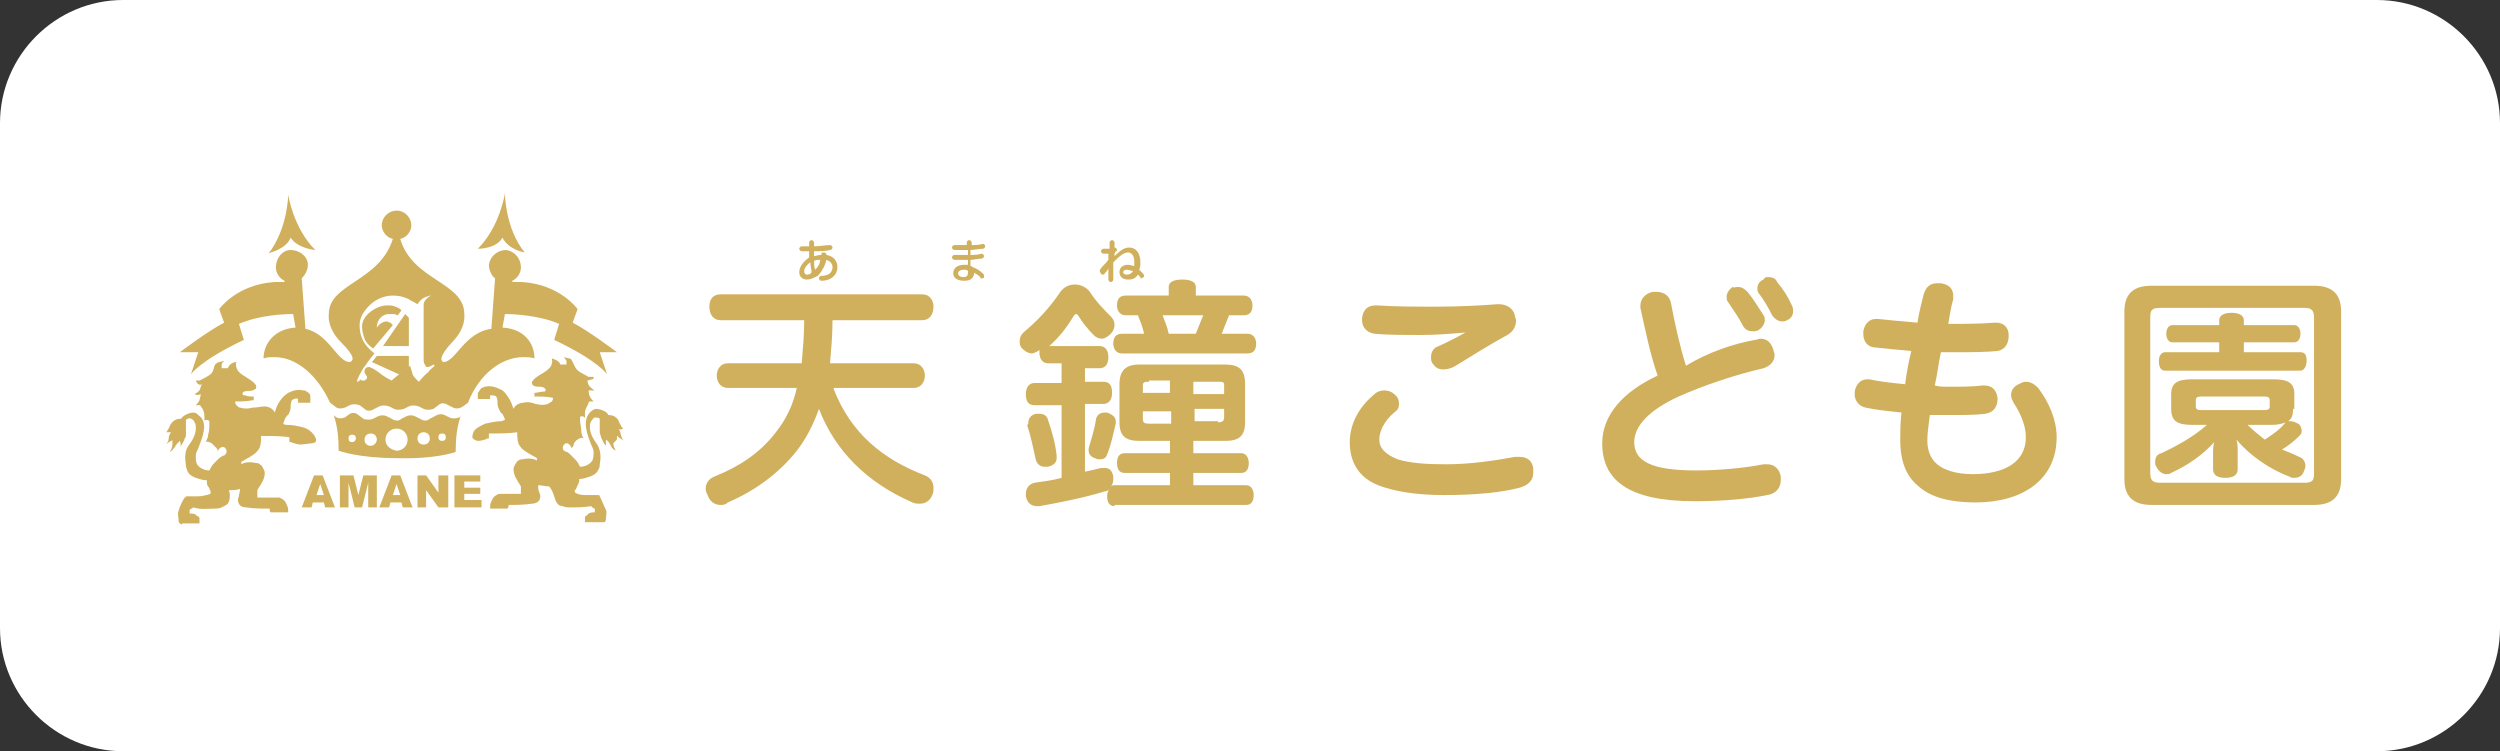 <?xml version="1.0" encoding="utf-8"?>
<!-- Generator: Adobe Illustrator 26.2.1, SVG Export Plug-In . SVG Version: 6.00 Build 0)  -->
<!DOCTYPE svg PUBLIC "-//W3C//DTD SVG 1.1//EN" "http://www.w3.org/Graphics/SVG/1.1/DTD/svg11.dtd">
<svg version="1.1" id="レイヤー_1" xmlns="http://www.w3.org/2000/svg" xmlns:xlink="http://www.w3.org/1999/xlink" x="0px"
	 y="0px" width="203px" height="61px" viewBox="0 0 203 61" style="enable-background:new 0 0 203 61;" xml:space="preserve">
<rect x="0" y="0" width="203" height="61" fill="#333333" stroke="none"/>
<g>
	<path style="fill:#FFFFFF;" d="M203,51c0,5.5-4.5,10-10,10H10C4.5,61,0,56.5,0,51V10C0,4.5,4.5,0,10,0h183c5.5,0,10,4.5,10,10V51z"/>
</g>
<g>
	<g>
		<g>
			<path style="fill:#D0B05C;" d="M65.5,22.7c-0.3,0-0.6-0.2-0.6-0.6c0-0.5,0.4-0.9,0.8-1.2c0,0,0-0.1,0-0.1c0-0.1,0-0.2,0-0.4
				c-0.1,0-0.3,0-0.4,0c-0.1,0-0.1,0-0.2,0c-0.1,0-0.2-0.1-0.2-0.2c0,0,0,0,0,0c0-0.1,0.1-0.2,0.2-0.2c0.1,0,0.2,0,0.3,0
				c0.1,0,0.2,0,0.3,0c0-0.1,0-0.2,0-0.3c0-0.1,0.1-0.2,0.2-0.2c0,0,0,0,0,0c0.1,0,0.2,0.1,0.2,0.2c0,0,0,0,0,0c0,0.1,0,0.2,0,0.3
				c0.5,0,0.9-0.1,1.3-0.1c0,0,0,0,0,0c0.1,0,0.2,0.1,0.2,0.2c0,0,0,0,0,0c0,0.1-0.1,0.2-0.2,0.2c-0.4,0.1-0.8,0.1-1.3,0.1
				c0,0.1,0,0.2,0,0.3c0,0,0,0.1,0,0.1c0.1,0,0.3-0.1,0.6-0.1c0,0,0-0.1,0-0.1c0-0.1,0.1-0.1,0.2-0.1c0,0,0,0,0,0
				c0.1,0,0.2,0.1,0.2,0.1c0,0,0,0,0,0c0,0,0,0.1,0,0.1c0.6,0.1,0.9,0.5,0.9,1c0,0.6-0.5,1.1-1.3,1.1c-0.1,0-0.2-0.1-0.2-0.2
				c0,0,0,0,0,0c0-0.1,0.1-0.2,0.2-0.2c0.6,0,0.9-0.3,0.9-0.7c0-0.3-0.2-0.5-0.5-0.6c-0.1,0.5-0.4,1-0.7,1.3
				C66,22.6,65.8,22.7,65.5,22.7z M65.8,21.3c-0.3,0.2-0.5,0.5-0.5,0.7c0,0.2,0.1,0.3,0.2,0.3c0.1,0,0.3,0,0.4-0.2
				C65.9,21.9,65.8,21.6,65.8,21.3z M66.6,21.1c-0.2,0-0.4,0-0.5,0.1c0,0.2,0,0.5,0.1,0.7C66.4,21.7,66.6,21.4,66.6,21.1z"/>
			<path style="fill:#D0B05C;" d="M79.1,22.1c0,0.4-0.2,0.7-0.8,0.7c-0.5,0-0.9-0.2-0.9-0.6c0-0.4,0.3-0.7,0.9-0.7c0.1,0,0.2,0,0.3,0
				c0-0.1,0-0.2,0-0.4c-0.1,0-0.3,0-0.4,0c-0.3,0-0.5,0-0.7,0c-0.1,0-0.2-0.1-0.2-0.2c0,0,0,0,0,0c0-0.1,0.1-0.2,0.2-0.2
				c0,0,0,0,0,0c0.2,0,0.4,0,0.7,0c0.1,0,0.1,0,0.2,0c0.1,0,0.1,0,0.2,0c0-0.1,0-0.2,0-0.4c-0.1,0-0.2,0-0.3,0c-0.3,0-0.6,0-0.8,0
				c-0.1,0-0.2-0.1-0.2-0.2c0,0,0,0,0,0c0-0.1,0.1-0.2,0.2-0.2c0,0,0,0,0,0c0.2,0,0.4,0,0.7,0c0.1,0,0.2,0,0.3,0c0-0.1,0-0.2,0-0.2
				c0-0.1,0.1-0.2,0.2-0.2c0.1,0,0.2,0.1,0.2,0.2c0,0.1,0,0.1,0,0.2c0.3,0,0.6,0,0.9-0.1c0,0,0,0,0,0c0.1,0,0.2,0.1,0.2,0.2
				c0,0,0,0,0,0c0,0.1-0.1,0.2-0.2,0.2c-0.3,0-0.7,0.1-1,0.1c0,0.1,0,0.2,0,0.4c0.3,0,0.6,0,0.9-0.1c0,0,0,0,0,0
				c0.1,0,0.2,0.1,0.2,0.2c0,0,0,0,0,0c0,0.1-0.1,0.2-0.2,0.2c-0.3,0-0.6,0.1-0.9,0.1c0,0.2,0,0.3,0,0.5c0.1,0,0.2,0.1,0.2,0.1
				c0.3,0.1,0.6,0.3,0.8,0.5c0.1,0.1,0.1,0.1,0.1,0.2c0,0,0,0.1,0,0.1c0,0.1-0.1,0.1-0.2,0.1c-0.1,0-0.1,0-0.1-0.1
				c-0.2-0.2-0.4-0.3-0.6-0.4C79.2,22.1,79.1,22.1,79.1,22.1L79.1,22.1z M78.3,21.9c-0.3,0-0.5,0.1-0.5,0.3c0,0.2,0.2,0.3,0.4,0.3
				c0.3,0,0.4-0.1,0.4-0.4c0,0,0-0.1,0-0.1C78.5,21.9,78.4,21.9,78.3,21.9z"/>
			<path style="fill:#D0B05C;" d="M90.5,20.6c0,0.1,0,0.1,0,0.2c0.5-0.5,0.8-0.7,1.2-0.7c0.5,0,0.9,0.4,0.9,1.2c0,0.2,0,0.4-0.1,0.6
				c0.1,0.1,0.2,0.2,0.3,0.3c0,0,0.1,0.1,0.1,0.2c0,0.1,0,0.1-0.1,0.1c0,0.1-0.1,0.1-0.1,0.1c-0.1,0-0.1,0-0.1-0.1
				c-0.1-0.1-0.1-0.1-0.2-0.2c-0.2,0.3-0.4,0.4-0.8,0.4c-0.4,0-0.7-0.2-0.7-0.6c0-0.4,0.3-0.6,0.7-0.6c0.2,0,0.4,0.1,0.5,0.1
				c0-0.1,0-0.2,0-0.4c0-0.4-0.2-0.7-0.5-0.7c-0.3,0-0.6,0.2-1.2,0.8c0,0.5,0,0.9,0,1.4c0,0.1-0.1,0.2-0.2,0.2
				c-0.1,0-0.2-0.1-0.2-0.2c0-0.1,0-0.1,0-0.2c0-0.2,0-0.5,0-0.7c-0.1,0.2-0.2,0.3-0.3,0.4c0,0.1-0.1,0.1-0.2,0.1c0,0-0.1,0-0.1-0.1
				c0,0-0.1-0.1-0.1-0.2c0-0.1,0-0.1,0.1-0.2c0.1-0.2,0.4-0.4,0.6-0.7c0-0.2,0-0.4,0-0.5c-0.1,0-0.3,0-0.4,0c0,0,0,0,0,0
				c-0.1,0-0.2-0.1-0.2-0.2c0,0,0,0,0,0c0-0.1,0.1-0.2,0.2-0.2c0.1,0,0.3,0,0.5,0c0-0.1,0-0.3,0-0.5c0-0.1,0.1-0.2,0.2-0.2
				c0,0,0,0,0,0c0.1,0,0.2,0.1,0.2,0.2c0,0,0,0,0,0c0,0.1,0,0.3,0,0.4c0.1,0,0.2,0.1,0.2,0.2c0,0.1,0,0.1-0.1,0.1L90.5,20.6z
				 M91.5,21.9c-0.2,0-0.3,0.1-0.3,0.2c0,0.1,0.1,0.2,0.3,0.2c0.2,0,0.4-0.1,0.5-0.3C91.8,22,91.7,21.9,91.5,21.9z"/>
		</g>
		<g>
			<path style="fill:#D0B05C;" d="M67.7,31.6c1.4,3.6,4,5.7,7.4,7c0.5,0.2,0.7,0.6,0.7,1c0,0.2,0,0.4-0.1,0.6c-0.2,0.5-0.6,0.7-1,0.7
				c-0.2,0-0.4,0-0.6-0.1c-3.7-1.6-6.3-4.2-7.6-7.6c-0.5,1.4-1.1,2.5-1.8,3.4c-1.5,1.9-3.5,3.3-5.6,4.2C58.9,41,58.7,41,58.5,41
				c-0.4,0-0.8-0.2-1-0.7c-0.1-0.2-0.2-0.4-0.2-0.6c0-0.4,0.2-0.8,0.7-1c2-0.8,3.7-1.9,5-3.6c0.8-1,1.4-2.2,1.7-3.6h-5.6
				c-0.6,0-0.9-0.5-0.9-1c0-0.5,0.3-1,0.9-1h6c0.1-1.2,0.2-2.3,0.2-3.5h-6.8c-0.6,0-0.9-0.5-0.9-1.1c0-0.6,0.3-1,0.9-1h16.4
				c0.6,0,0.9,0.5,0.9,1c0,0.6-0.3,1.1-0.9,1.1h-7.3c0,1.2-0.1,2.3-0.2,3.5h6.8c0.6,0,0.9,0.5,0.9,1c0,0.5-0.3,1-0.9,1H67.7z"/>
			<path style="fill:#D0B05C;" d="M90.5,41.1c-0.4,0-0.6-0.3-0.6-0.8c0-0.3,0.1-0.5,0.2-0.6c-0.1,0.1-0.2,0.2-0.4,0.2
				c-1.6,0.5-3.6,0.9-5.3,1.2c-0.1,0-0.2,0-0.2,0c-0.5,0-0.8-0.3-0.9-0.8c0-0.1,0-0.2,0-0.2c0-0.5,0.3-0.8,0.7-0.9
				c0.7-0.1,1.5-0.2,2.2-0.4v-5.9h-2.2c-0.5,0-0.7-0.3-0.7-0.9c0-0.6,0.3-0.9,0.7-0.9h2.2v-1.6h-1.1c-0.4,0-0.7-0.3-0.7-0.9
				c0-0.1,0-0.1,0-0.2l-0.1,0.1c-0.2,0.1-0.4,0.2-0.5,0.2c-0.3,0-0.6-0.2-0.8-0.4c-0.2-0.2-0.2-0.4-0.2-0.6c0-0.3,0.1-0.5,0.3-0.7
				c1.2-1,2.2-2.1,3-3.3c0.3-0.4,0.7-0.6,1.2-0.6c0.4,0,0.9,0.2,1.2,0.6c0.5,0.8,1.2,1.5,1.7,2c0.2,0.2,0.3,0.4,0.3,0.7
				c0,0.2-0.1,0.5-0.3,0.7c-0.2,0.2-0.5,0.4-0.7,0.4c-0.3,0-0.5-0.1-0.7-0.3c-0.4-0.4-0.9-1-1.2-1.5c-0.1-0.2-0.2-0.2-0.2-0.2
				c-0.1,0-0.2,0.1-0.3,0.3c-0.5,0.8-1.1,1.6-1.9,2.3h4.1c0.4,0,0.7,0.3,0.7,0.9c0,0.5-0.2,0.9-0.7,0.9h-1.2V31h1.5
				c0.5,0,0.7,0.3,0.7,0.9c0,0.6-0.3,0.9-0.7,0.9h-1.5v5.5c0.5-0.1,0.9-0.2,1.3-0.3c0.1,0,0.2,0,0.3,0c0.4,0,0.6,0.2,0.7,0.7
				c0,0.1,0,0.2,0,0.2c0,0.3-0.1,0.5-0.2,0.6c0.1-0.1,0.2-0.1,0.3-0.1h4.5v-1h-3.7c-0.4,0-0.6-0.3-0.6-0.8c0-0.5,0.2-0.8,0.6-0.8
				h3.7v-1h-2.5c-1.1,0-1.6-0.4-1.6-1.5v-3.1c0-1.1,0.5-1.6,1.6-1.6h7c1.1,0,1.6,0.4,1.6,1.6v3.1c0,1.1-0.5,1.5-1.6,1.5h-2.6v1h3.9
				c0.4,0,0.6,0.4,0.6,0.8c0,0.5-0.2,0.8-0.6,0.8h-3.9v1h4.3c0.4,0,0.6,0.4,0.6,0.8c0,0.5-0.2,0.8-0.6,0.8H90.5z M83.5,34.3
				c0-0.3,0.2-0.6,0.6-0.7c0.1,0,0.2,0,0.3,0c0.3,0,0.6,0.1,0.7,0.5c0.3,0.9,0.6,1.9,0.7,2.9c0,0.1,0,0.1,0,0.2
				c0,0.4-0.3,0.6-0.7,0.7c-0.1,0-0.2,0-0.3,0c-0.3,0-0.6-0.2-0.7-0.6c-0.2-0.9-0.4-1.9-0.7-2.8C83.5,34.5,83.5,34.4,83.5,34.3z
				 M90.6,34.2c0,0.1,0,0.1,0,0.2c-0.2,0.8-0.4,1.8-0.7,2.5c-0.1,0.3-0.3,0.4-0.6,0.4c-0.1,0-0.2,0-0.4-0.1
				c-0.3-0.1-0.5-0.3-0.5-0.6c0-0.1,0-0.1,0-0.2c0.2-0.7,0.5-1.6,0.6-2.4c0.1-0.3,0.3-0.5,0.7-0.5c0.1,0,0.2,0,0.2,0
				C90.4,33.7,90.6,33.9,90.6,34.2z M92.9,27.1c-0.1-0.5-0.3-1-0.5-1.5h-1c-0.4,0-0.7-0.3-0.7-0.8c0-0.5,0.2-0.8,0.7-0.8h3.5v-0.7
				c0-0.4,0.4-0.6,1.1-0.6c0.7,0,1.1,0.2,1.1,0.6V24h3.9c0.4,0,0.7,0.3,0.7,0.8c0,0.5-0.2,0.8-0.7,0.8h-1.2c-0.2,0.5-0.4,1-0.6,1.5
				h2.1c0.4,0,0.7,0.3,0.7,0.8c0,0.5-0.2,0.8-0.7,0.8H91.1c-0.4,0-0.7-0.3-0.7-0.8c0-0.5,0.2-0.8,0.7-0.8H92.9z M93.3,31
				c-0.3,0-0.5,0-0.5,0.3v0.6h2.2v-1H93.3z M92.8,33.3V34c0,0.3,0.1,0.4,0.5,0.4h1.8v-1H92.8z M97.1,27.1c0.2-0.5,0.4-1,0.6-1.5
				h-3.3c0.2,0.5,0.4,1,0.5,1.5H97.1z M99.4,31.9v-0.6c0-0.3-0.1-0.3-0.5-0.3h-2v1H99.4z M98.9,34.3c0.3,0,0.5-0.1,0.5-0.4v-0.7
				h-2.4v1H98.9z"/>
			<path style="fill:#D0B05C;" d="M111.5,32.1c0.3-0.3,0.6-0.4,0.9-0.4c0.3,0,0.6,0.1,0.8,0.3c0.3,0.2,0.4,0.5,0.4,0.8
				c0,0.3-0.1,0.5-0.4,0.7c-0.8,0.7-1.2,1.5-1.2,2.2c0,0.7,0.5,1.2,1.5,1.6c1,0.3,2.2,0.4,3.9,0.4c2,0,4-0.3,5.6-0.6
				c0.1,0,0.3,0,0.4,0c0.6,0,1,0.3,1.1,0.9c0,0.1,0,0.3,0,0.4c0,0.6-0.4,1-1.1,1.2c-1.5,0.4-3.6,0.6-6.2,0.6c-2.2,0-4-0.3-5.3-0.8
				c-1.5-0.6-2.3-1.8-2.3-3.5C109.6,34.6,110.2,33.2,111.5,32.1z M119,27c-1.1,0.1-2.4,0.2-3.6,0.2c-1.4,0-2.8,0-3.8-0.1
				c-0.6-0.1-1-0.5-1-1.1c0-0.1,0-0.1,0-0.2c0.1-0.7,0.5-1,1.1-1c0.1,0,0.1,0,0.2,0c1.3,0.1,3,0.1,4.8,0.1c1.8,0,3.7-0.1,4.9-0.2
				c0,0,0.1,0,0.1,0c0.7,0,1.2,0.4,1.3,0.9c0,0.1,0.1,0.3,0.1,0.4c0,0.5-0.2,0.9-0.7,1.2c-1.3,0.7-2.9,1.7-4.2,2.5
				c-0.3,0.2-0.7,0.3-1,0.3c-0.3,0-0.6-0.1-0.8-0.4c-0.2-0.2-0.2-0.4-0.2-0.6c0-0.3,0.1-0.6,0.4-0.8C117.3,27.9,118.1,27.5,119,27
				L119,27z"/>
			<path style="fill:#D0B05C;" d="M142.5,27.6c0.2,0,0.3-0.1,0.4-0.1c0.6,0,0.9,0.3,1.1,0.9c0,0.1,0.1,0.3,0.1,0.4c0,0.5-0.3,0.9-0.9,1.1
				c-2.2,0.5-4.9,1.4-6.9,2.3c-2.4,1.1-3.6,2.4-3.6,3.7c0,1.5,1.3,2.3,5,2.3c1.9,0,4-0.2,5.5-0.5c0.1,0,0.2,0,0.3,0
				c0.6,0,1,0.4,1.1,1c0,0.1,0,0.2,0,0.3c0,0.6-0.4,1.1-1.1,1.2c-1.5,0.3-3.5,0.5-5.9,0.5c-5.5,0-7.5-1.8-7.5-4.7
				c0-2.3,1.7-4.2,4.5-5.5c-0.6-1.7-1-3.7-1.4-5.5c0-0.1,0-0.1,0-0.2c0-0.6,0.5-1,1-1.1c0.1,0,0.2,0,0.3,0c0.6,0,1.1,0.3,1.2,1
				c0.3,1.6,0.7,3.4,1.2,5C138.7,28.6,140.8,27.9,142.5,27.6z M141.1,23.3c0.3,0,0.5,0.1,0.8,0.4c0.5,0.6,0.9,1.3,1.3,1.9
				c0.1,0.1,0.1,0.3,0.1,0.4c0,0.3-0.2,0.6-0.5,0.8c-0.2,0.1-0.3,0.1-0.5,0.1c-0.3,0-0.6-0.1-0.8-0.5c-0.3-0.6-0.8-1.3-1.2-1.9
				c-0.1-0.1-0.1-0.3-0.1-0.4c0-0.3,0.2-0.6,0.5-0.8C140.8,23.4,140.9,23.3,141.1,23.3z M143.6,22.5c0.3,0,0.6,0.1,0.7,0.4
				c0.5,0.6,0.9,1.2,1.2,1.9c0.1,0.2,0.1,0.3,0.1,0.5c0,0.3-0.2,0.6-0.5,0.7c-0.1,0.1-0.3,0.1-0.4,0.1c-0.3,0-0.6-0.2-0.8-0.5
				c-0.3-0.6-0.7-1.3-1.1-1.8c-0.1-0.1-0.1-0.3-0.1-0.4c0-0.3,0.2-0.6,0.5-0.7C143.3,22.5,143.4,22.5,143.6,22.5z"/>
			<path style="fill:#D0B05C;" d="M158.3,31.4c1,0,1.9,0,2.7-0.1c0,0,0.1,0,0.1,0c0.6,0,1,0.3,1.1,1c0,0,0,0.1,0,0.1c0,0.6-0.3,1.1-1,1.2
				c-0.8,0.1-1.7,0.1-2.7,0.1c-0.6,0-1.2,0-1.8,0c-0.1,0.8-0.2,1.5-0.2,2.1c0,0.8,0.3,1.5,0.8,1.9c0.6,0.5,1.6,0.8,2.9,0.8
				c2.6,0,4.3-1,4.3-3c0-0.9-0.4-1.9-1-2.8c-0.1-0.2-0.2-0.4-0.2-0.6c0-0.4,0.2-0.7,0.6-0.9c0.2-0.1,0.4-0.2,0.6-0.2
				c0.4,0,0.7,0.2,1,0.5c0.9,1.2,1.5,2.6,1.5,4c0,3.4-2.7,5.3-6.6,5.3c-2,0-3.6-0.4-4.6-1.3c-1-0.8-1.5-2-1.5-3.8
				c0-0.6,0-1.3,0.1-2.2c-0.9-0.1-2-0.2-2.9-0.4c-0.5-0.1-0.9-0.5-0.9-1.1c0-0.1,0-0.1,0-0.2c0.1-0.6,0.5-1,1-1c0.1,0,0.1,0,0.2,0
				c0.9,0.2,1.9,0.3,2.9,0.4c0.1-0.9,0.3-1.9,0.5-2.7c-1.1-0.1-2.2-0.2-3.1-0.3c-0.5-0.1-0.8-0.5-0.8-1.1c0-0.1,0-0.1,0-0.2
				c0.1-0.6,0.5-1,1-1c0.1,0,0.1,0,0.2,0c0.9,0.1,2,0.2,3.2,0.3c0.1-0.7,0.3-1.5,0.5-2.3c0.2-0.6,0.5-0.9,1.1-0.9c0.1,0,0.2,0,0.3,0
				c0.7,0.1,1,0.5,1,1c0,0.1,0,0.2,0,0.3c-0.2,0.7-0.3,1.4-0.4,2c1.3,0,2.5,0,3.8-0.1c0,0,0.1,0,0.1,0c0.6,0,1,0.4,1,1
				c0,0,0,0.1,0,0.1c0,0.6-0.3,1.1-0.9,1.2c-1,0.1-2.1,0.1-3.3,0.1c-0.4,0-0.9,0-1.3,0c-0.2,0.9-0.3,1.9-0.5,2.7
				C157.4,31.4,157.8,31.4,158.3,31.4z"/>
			<path style="fill:#D0B05C;" d="M187.9,23.2c1.5,0,2.2,0.7,2.2,2.1v13.6c0,1.5-0.8,2.1-2.2,2.1h-13.2c-1.5,0-2.2-0.7-2.2-2.1V25.3
				c0-1.5,0.8-2.1,2.2-2.1H187.9z M175.4,25c-0.7,0-0.8,0.2-0.8,0.8v12.6c0,0.6,0.2,0.8,0.8,0.8h11.7c0.7,0,0.8-0.2,0.8-0.8V25.8
				c0-0.6-0.2-0.8-0.8-0.8H175.4z M182.2,28.6h4.6c0.4,0,0.5,0.3,0.5,0.7c0,0.4-0.2,0.8-0.5,0.8h-11c-0.4,0-0.5-0.4-0.5-0.8
				c0-0.4,0.2-0.7,0.5-0.7h4.4v-0.8h-3.8c-0.3,0-0.5-0.3-0.5-0.7c0-0.4,0.2-0.7,0.5-0.7h3.8V26c0-0.4,0.4-0.6,1-0.6
				c0.6,0,1,0.2,1,0.6v0.4h4.1c0.3,0,0.5,0.3,0.5,0.7c0,0.4-0.2,0.7-0.5,0.7h-4.1V28.6z M186.2,33.2c0,0.5-0.1,0.8-0.4,1
				c0.1,0,0.1,0,0.2,0c0.2,0,0.4,0.1,0.6,0.2c0.2,0.1,0.3,0.4,0.3,0.6c0,0.2-0.1,0.3-0.2,0.4c-0.4,0.4-0.9,0.8-1.4,1.1
				c0.5,0.2,1,0.4,1.4,0.6c0.3,0.1,0.5,0.4,0.5,0.7c0,0.1,0,0.2-0.1,0.4c-0.1,0.4-0.4,0.6-0.8,0.6c-0.1,0-0.3,0-0.4-0.1
				c-1.6-0.6-3.2-1.7-4.3-3c0.1,0.3,0.1,0.6,0.1,1v1.4c0,0.5-0.4,0.7-1,0.7c-0.6,0-1-0.2-1-0.7v-1.3c0-0.3,0-0.6,0.1-0.9
				c-1,1.1-2.2,1.9-3.5,2.5c-0.1,0.1-0.3,0.1-0.4,0.1c-0.3,0-0.6-0.2-0.8-0.6c-0.1-0.1-0.1-0.3-0.1-0.4c0-0.3,0.1-0.6,0.5-0.7
				c1.3-0.6,2.7-1.4,3.7-2.3H178c-1.2,0-1.7-0.3-1.7-1.3v-1.2c0-0.9,0.5-1.2,1.7-1.2h6.6c1.2,0,1.7,0.3,1.7,1.2V33.2z M178.7,32.2
				c-0.3,0-0.4,0.1-0.4,0.3v0.5c0,0.2,0.1,0.3,0.4,0.3h5.2c0.3,0,0.4-0.1,0.4-0.3v-0.5c0-0.2-0.1-0.3-0.4-0.3H178.7z M182.5,34.5
				c0.4,0.4,0.9,0.8,1.4,1.2c0.6-0.4,1.2-0.8,1.6-1.3c0,0,0,0,0.1-0.1c-0.3,0.1-0.6,0.2-1.1,0.2H182.5z"/>
		</g>
	</g>
	<g>
		<path style="fill:#D0B05C;" d="M37,36.7c0-1.1,0.1-2,0.4-2.9l-0.1,0.1C37,34,36.7,34,36.5,33.9l-0.4-0.2c-0.2-0.1-0.5-0.1-0.8,0.1L34.9,34
			c-0.2,0.2-0.5,0.2-0.8,0l-0.4-0.2c-0.2-0.1-0.5-0.1-0.7,0l-0.4,0.2c-0.2,0.2-0.5,0.2-0.8,0l-0.4-0.2c-0.2-0.1-0.5-0.1-0.7,0
			l-0.4,0.2c-0.2,0.1-0.6,0.1-0.8,0l-0.4-0.3c-0.2-0.2-0.5-0.2-0.7-0.1L28,33.9c-0.3,0.1-0.6,0.1-0.8-0.1l-0.1-0.1
			c0.3,0.9,0.4,1.9,0.4,2.9c0,0,1.6,0.6,4.7,0.6C35.4,37.3,37,36.7,37,36.7z M35.9,35.2c0.2,0,0.3,0.1,0.3,0.3
			c0,0.2-0.1,0.3-0.3,0.3c-0.2,0-0.3-0.1-0.3-0.3C35.6,35.3,35.7,35.2,35.9,35.2z M34.4,35.1c0.3,0,0.5,0.2,0.5,0.5
			c0,0.3-0.2,0.5-0.5,0.5c-0.3,0-0.5-0.2-0.5-0.5C33.9,35.3,34.1,35.1,34.4,35.1z M28.6,35.9c-0.2,0-0.3-0.1-0.3-0.3
			c0-0.2,0.1-0.3,0.3-0.3c0.2,0,0.3,0.1,0.3,0.3C28.9,35.7,28.8,35.9,28.6,35.9z M30.1,36.2c-0.3,0-0.5-0.2-0.5-0.5
			c0-0.3,0.2-0.5,0.5-0.5c0.3,0,0.5,0.2,0.5,0.5C30.6,35.9,30.4,36.2,30.1,36.2z M31.3,35.7c0-0.5,0.4-0.9,0.9-0.9
			c0.5,0,0.9,0.4,0.9,0.9c0,0.5-0.4,0.9-0.9,0.9C31.7,36.5,31.3,36.2,31.3,35.7z"/>
		<path style="fill:#D0B05C;" d="M25.5,38.6l-1,2.6h0.8l0.1-0.4h0.9l0.1,0.4h0.8l-1-2.6H25.5z M25.7,40.2l0.3-0.9l0.3,0.9H25.7z"/>
		<polygon style="fill:#D0B05C;" points="29.1,40.2 28.7,38.6 27.6,38.6 27.6,41.2 28.3,41.2 28.3,39.2 28.8,41.2 29.4,41.2 29.9,39.2 
			29.9,41.2 30.6,41.2 30.6,38.6 29.5,38.6 		"/>
		<path style="fill:#D0B05C;" d="M31.8,38.6l-1,2.6h0.8l0.1-0.4h0.9l0.1,0.4h0.8l-1-2.6H31.8z M31.9,40.2l0.3-0.9l0.3,0.9H31.9z"/>
		<polygon style="fill:#D0B05C;" points="35.6,40 34.6,38.6 33.9,38.6 33.9,41.2 34.6,41.2 34.6,39.8 35.6,41.2 36.4,41.2 36.4,38.6 
			35.6,38.6 		"/>
		<polygon style="fill:#D0B05C;" points="37.7,40.1 39,40.1 39,39.6 37.7,39.6 37.7,39.1 39,39.1 39,38.6 36.9,38.6 36.9,41.2 39.1,41.2 
			39.1,40.6 37.7,40.6 		"/>
		<path style="fill:#D0B05C;" d="M40.8,19.3c0.5,1,1.8,1.2,1.8,1.2c-1.6-2-1.6-4.8-1.6-4.8s-0.4,2.7-2.2,4.5C38.9,20.2,40.3,20.2,40.8,19.3z
			"/>
		<path style="fill:#D0B05C;" d="M31.9,26.4c-0.1-0.1-0.1-0.1-0.2-0.2c-0.1,0-0.2-0.1-0.3-0.1c-0.3,0-0.6,0.2-0.8,0.5c0,0,0-0.1,0-0.1
			c0-0.2,0.1-0.5,0.3-0.7c0.2-0.2,0.4-0.3,0.7-0.3c0.2,0,0.4,0,0.4,0c0.1,0,0.2,0.1,0.3,0.1l0.3-0.4c-0.1-0.1-0.2-0.2-0.5-0.3
			c-0.2-0.1-0.4-0.1-0.7-0.1c-0.4,0-0.9,0.2-1.3,0.5c-0.5,0.4-0.7,0.8-0.7,1.2c0,0.4,0.1,0.7,0.2,1c0.1,0.3,0.4,0.6,0.7,0.8
			L31.9,26.4z"/>
		<polygon style="fill:#D0B05C;" points="33.2,28.1 33.2,25.8 32.9,25.5 31.1,28.1 		"/>
		<polygon style="fill:#D0B05C;" points="33.2,29.8 33.2,28.9 30.6,28.9 30.2,29.4 32.4,30.4 		"/>
		<path style="fill:#D0B05C;" d="M16.1,28.6l-0.6,1.8c0,0,0.7-1.1,4.3-2.8l-0.4-1.3c1.6-0.7,3.6-0.8,4.4-0.8l0.2,1.1
			c-1.7,0.1-2.6,1.3-2.6,2.5c0.3-0.1,0.6-0.1,0.9-0.1c1.8,0,3.5,1.5,4.5,3.7l0.4,0.3c0.2,0.2,0.5,0.2,0.8,0.1l0.4-0.2
			c0.2-0.1,0.5-0.1,0.8,0l0.4,0.3c0.2,0.2,0.5,0.2,0.8,0l0.4-0.2c0.2-0.1,0.5-0.1,0.8,0l0.4,0.2c0.2,0.1,0.5,0.1,0.8,0l0.4-0.2
			c0.2-0.1,0.5-0.1,0.8,0l0.4,0.2c0.2,0.1,0.5,0.1,0.8,0l0.4-0.3c0.2-0.2,0.5-0.2,0.8,0l0.4,0.2c0.2,0.1,0.5,0.1,0.8-0.1l0.4-0.3
			c0.9-2.3,2.7-3.7,4.5-3.7c0.3,0,0.6,0,0.9,0.1c0-1.2-0.8-2.4-2.6-2.5l0.2-1.1c0.7,0,2.8,0.1,4.4,0.8l-0.4,1.3
			c3.6,1.7,4.3,2.8,4.3,2.8l-0.6-1.8l1.4,0c0,0-2.4-1.8-3.6-2.4c0,0,0.3-0.8,0.4-1.1c0,0-1.4-2-4.5-2.2c-0.3,0-0.5,0-0.8,0l0-0.1
			c0.4-0.2,0.7-0.6,0.7-1.1c0-0.7-0.5-1.3-1.2-1.4c-0.7,0-1.3,0.5-1.4,1.2c0,0.4,0.2,0.9,0.5,1.1l-0.3,4.1C37.7,27,37,29.4,36,29.4
			c0,0,0,0,0,0c-0.2-0.1-0.4-0.4,0.7-1.6c1.2-1.2,1-2.3,1-2.3c0-2.6-4.2-2.7-5.2-6.1c0.5-0.1,0.9-0.6,0.9-1.1c0-0.6-0.5-1.2-1.2-1.2
			c-0.6,0-1.2,0.5-1.2,1.2c0,0.5,0.4,1,0.9,1.1c-1.1,3.5-5.2,3.6-5.2,6.1c0,0-0.2,1.1,1,2.3c1.2,1.2,1,1.5,0.7,1.6c0,0,0,0,0,0
			c-1,0-1.7-2.3-3.6-2.7l-0.3-4.1c0.3-0.3,0.5-0.7,0.5-1.1c0-0.7-0.7-1.2-1.4-1.2c-0.7,0-1.2,0.7-1.2,1.4c0,0.5,0.3,0.9,0.7,1.1
			l0,0.1c-0.3,0-0.6,0-0.8,0c-3.1,0.2-4.5,2.2-4.5,2.2c0.1,0.3,0.4,1.1,0.4,1.1c-1.2,0.6-3.6,2.4-3.6,2.4L16.1,28.6z M29.7,28
			c-0.3-0.4-0.5-0.9-0.5-1.6c0-0.6,0.3-1.1,0.8-1.6c0.5-0.5,1.2-0.8,1.9-0.8c0.5,0,0.9,0.1,1.3,0.3c0.1,0.1,0.4,0.2,0.7,0.4
			c0.2-0.3,0.4-0.5,0.7-0.6c0.1,0,0.2-0.1,0.4-0.1l0,0c-0.2,0.1-0.3,0.2-0.4,0.3c-0.2,0.2-0.2,0.4-0.2,0.5v4.3c0,0.2,0,0.4,0.1,0.5
			c0.1,0.2,0.1,0.2,0.2,0.2c0.2,0,0.3-0.1,0.5-0.2l0.1,0.1c-0.2,0.2-0.4,0.3-0.5,0.5c-0.4,0.3-0.6,0.6-0.8,0.8
			c-0.2-0.2-0.4-0.4-0.5-0.6c0-0.1-0.1-0.3-0.2-0.7c-0.3,0.2-0.6,0.4-0.8,0.6c-0.2,0.2-0.5,0.4-0.7,0.6c-0.2-0.1-0.6-0.3-1.1-0.7
			c-0.4-0.3-0.7-0.4-0.7-0.4c-0.1,0-0.2,0-0.3,0.1c-0.1,0.1-0.1,0.2-0.1,0.3c0,0.1,0,0.1,0.1,0.2c0,0.1,0.1,0.1,0.1,0.2
			c0,0.1,0,0.2-0.1,0.2c0,0.1-0.1,0.1-0.2,0.1c-0.1,0-0.2,0-0.2-0.1C29,31.1,29,31,29,30.9c0-0.1,0.2-0.5,0.5-1
			c0.1-0.1,0.4-0.6,0.9-1.2C29.9,28.3,29.7,28,29.7,28z"/>
		<path style="fill:#D0B05C;" d="M23.6,19.3c0.6,0.9,2,1,2,1c-1.8-1.8-2.2-4.5-2.2-4.5s0,2.7-1.6,4.8C21.8,20.5,23.2,20.3,23.6,19.3z"/>
		<path style="fill:#D0B05C;" d="M50.1,35.6c0-0.1,0-0.1,0-0.2c0,0,0.1,0,0.1,0.1c0.2,0.1,0.3,0.2,0.5,0.3c-0.2-0.1-0.2-0.3-0.3-0.5
			c0-0.2-0.1-0.4-0.2-0.5c0.1,0.1,0.2,0.1,0.4,0c-0.1-0.1-0.2-0.2-0.2-0.3c-0.1-0.1-0.1-0.2-0.2-0.4c-0.2-0.3-0.5-0.4-0.8-0.4
			c-0.1-0.3-0.7-0.5-1-0.5c-0.1,0-0.3,0.1-0.4,0.2c-0.8,0.7-0.3,1.9,0,2.7c0.1,0.2,0.2,0.4,0.2,0.6c0,0.2,0,0.5-0.1,0.7
			c-0.2,0.3-0.6,0.5-1,0.5c-0.1-0.2-0.2-0.4-0.4-0.6c-0.1-0.1-0.3-0.3-0.4-0.4c-0.1-0.1-0.2-0.2-0.3-0.2c-0.1,0-0.1-0.1-0.2-0.1
			c-0.1-0.1-0.1-0.2-0.1-0.3c0-0.1,0.1-0.2,0.2-0.3c0,0,0.1,0,0.1,0c0,0,0,0,0.1,0c0.2,0.1,0.3,0.3,0.3,0.4c0.1-0.1,0.2-0.2,0.2-0.4
			c0.1-0.1,0.2-0.3,0.3-0.3c0.1-0.1,0.3-0.2,0.5-0.1c-0.1-0.1-0.2-0.4-0.2-0.6c0-0.3-0.1-0.6-0.1-0.9c0-0.1,0-0.1,0-0.2
			c0-0.1,0.1-0.1,0.2-0.1c0.1,0,0.1,0.1,0.2,0.1c0-0.1,0-0.2,0-0.4c0-0.3,0.2-0.5,0.3-0.8c0,0,0-0.1,0.1-0.1c0,0,0.1,0,0.1,0
			c0.1,0,0.1,0,0.2,0c-0.1-0.1-0.2-0.2-0.3-0.4c-0.1-0.2-0.1-0.4-0.1-0.5c0.2,0,0.4,0,0.5,0c-0.2-0.1-0.3-0.2-0.4-0.3
			c-0.1-0.1-0.2-0.3-0.2-0.5c0.1,0,0.3-0.1,0.4-0.1c0.1,0,0.1-0.1,0.1-0.2c-0.1,0-0.2,0-0.4,0c-0.1,0-0.1-0.1-0.2-0.1
			c-0.3-0.2-0.7-0.3-0.9-0.7c-0.1-0.2-0.2-0.4-0.3-0.6c-0.1-0.1-0.1-0.1-0.2-0.1c-0.1,0-0.3-0.1-0.4-0.1c0.1,0.1,0.1,0.2,0.2,0.3
			c0,0.1,0,0.2,0,0.3c-0.1,0-0.3,0-0.5,0c-0.1-0.3-0.4-0.4-0.7-0.5c0.1,0.3,0,0.6-0.2,0.8c-0.2,0.2-0.5,0.4-0.7,0.5
			c-0.3,0.2-0.5,0.3-0.7,0.6c0,0,0,0.1,0,0.1c0,0.1,0,0.1,0.1,0.2c0.3,0.2,0.6,0,0.9,0.2l0.1,0.1c0,0,0,0.1,0,0.1
			c0,0.1-0.1,0.1-0.2,0.1c-0.2,0-0.5,0.1-0.7,0.1c0,0.1,0,0.2,0,0.2c0,0,0,0.1,0,0.1c0,0,0.1,0,0.1,0c0.5,0,0.9,0,1.4,0.1
			c0,0.1,0,0.2-0.1,0.3c-0.1,0.1-0.2,0.1-0.3,0.2c-0.3,0.1-0.6,0.1-1,0c-0.3-0.1-0.6-0.2-1-0.1c-0.3,0-0.7,0.2-0.8,0.5
			c-0.1-0.3-0.2-0.6-0.4-0.9c-0.2-0.3-0.4-0.6-0.7-0.7c-0.4-0.2-0.8-0.3-1.2-0.2c-0.1,0-0.2,0.1-0.3,0.1c-0.1,0.1-0.2,0.3-0.3,0.4
			c0,0.2,0,0.3,0,0.5c0.3,0,0.7,0,1,0c0-0.1,0-0.2,0-0.3c0.2,0,0.4,0,0.5,0.1c0.1,0.2,0.1,0.4,0.1,0.6c0,0.2,0.1,0.4,0.2,0.6
			c0.1,0.1,0.1,0.2,0.2,0.2c0.1,0.2,0.2,0.4,0.2,0.5c-0.1,0-0.2,0.1-0.3,0.1c-0.4,0-0.8,0.1-1.3,0.2c-0.4,0.2-0.9,0.4-1,0.8
			c0,0.1-0.1,0.3,0,0.4c0.1,0.1,0.3,0.2,0.4,0.2c0.3,0,0.6-0.1,0.8-0.2c0,0,0,0,0.1,0c0,0,0,0,0-0.1c0-0.1,0-0.2,0-0.3
			c0.8,0,1.6,0,2.3-0.1c0,0.4,0,0.8,0.2,1.1c0.2,0.3,0.4,0.4,0.7,0.6c0.2,0.1,0.5,0.3,0.7,0.4c0,0.1,0,0.2,0,0.2
			c-0.3-0.2-0.8-0.2-1.2-0.1c-0.1,0-0.2,0-0.3,0.1c-0.1,0-0.1,0.1-0.2,0.2c-0.1,0.2-0.2,0.3-0.2,0.5c0,0.3,0.1,0.6,0.3,0.9
			c0.1,0.2,0.2,0.3,0.3,0.5c0,0.2,0,0.4,0,0.6c-0.5,0-1,0-1.5,0c-0.1,0-0.2,0-0.3,0c-0.2,0.1-0.4,0.2-0.5,0.4
			c-0.1,0.2-0.2,0.4-0.2,0.6c0,0.1,0,0.1,0,0.2c0,0,0.1,0,0.1,0c0.4,0,0.7,0,1.1,0c0.1,0,0.1,0,0.2,0c0.1-0.1,0.1-0.2,0.1-0.3
			c0.6,0,1.2,0,1.9-0.1c0.2,0,0.5-0.1,0.6-0.3c0.1-0.2,0.1-0.4,0-0.6c-0.1-0.2-0.1-0.4-0.1-0.6c0.3,0,0.6,0.1,0.9,0.1
			C45,40,45,40.5,45.2,40.8c0.1,0.2,0.3,0.3,0.5,0.3c0.2,0.1,0.4,0.1,0.6,0.1c0.6,0,1.1,0,1.7-0.1c0.1,0.1,0.2,0.2,0.3,0.2
			c0,0.1,0,0.2,0,0.3c-0.2,0-0.3,0-0.5,0.1c0,0-0.1,0.1-0.1,0.1c-0.1,0.1-0.2,0.1-0.2,0.2c0,0.1,0,0.3,0,0.4c0.5,0,1,0,1.4,0
			c0.1,0,0.2,0,0.2,0c0.1-0.1,0.1-0.2,0.1-0.3c0-0.2,0.1-0.5,0-0.7c-0.2-0.4-0.3-0.7-0.5-1.1c0,0,0-0.1-0.1-0.1c0,0-0.1,0-0.1,0
			c-0.3,0-0.5,0-0.8,0c-0.3,0-0.7,0-1-0.2c0-0.1-0.1-0.2,0-0.2c0.1-0.1,0.1-0.2,0.2-0.4c0.1-0.2,0.2-0.4,0.1-0.5
			c0.3,0,0.6-0.1,0.9-0.2c0.3-0.1,0.6-0.3,0.7-0.6c0.1-0.1,0.1-0.3,0.1-0.4c0.1-0.5,0.1-1.1-0.2-1.6c-0.3-0.4-0.6-0.9-0.6-1.4
			c0-0.2,0-0.3,0.1-0.5c0.1-0.1,0.2-0.3,0.3-0.3c0.1,0,0.3,0,0.4,0.1c0,0.2,0,0.3,0,0.5c0,0.2,0,0.4,0,0.6c0,0.1,0.1,0.3,0.1,0.4
			c0.1,0.2,0.2,0.5,0.4,0.7c0-0.2,0-0.4,0-0.5c0.2,0.1,0.3,0.3,0.4,0.5c0.1,0.2,0.2,0.3,0.4,0.4c-0.1-0.2-0.2-0.4-0.2-0.6
			C50.1,35.7,50.1,35.7,50.1,35.6z"/>
		<path style="fill:#D0B05C;" d="M25.6,35.9c0.1-0.1,0.1-0.2,0-0.4c-0.2-0.4-0.6-0.7-1-0.8c-0.4-0.1-0.8-0.2-1.3-0.2c-0.1,0-0.2,0-0.3-0.1
			c0.1-0.2,0.1-0.4,0.2-0.5c0.1-0.1,0.1-0.2,0.2-0.2c0.1-0.2,0.2-0.4,0.2-0.6c0-0.2,0-0.4,0.1-0.6c0.1-0.1,0.4-0.2,0.5-0.1
			c0,0.1,0,0.2,0,0.3c0.3,0,0.7,0,1,0c0-0.2,0-0.4,0-0.5c0-0.2-0.1-0.3-0.3-0.4c-0.1-0.1-0.2-0.1-0.3-0.1c-0.4-0.1-0.8,0-1.2,0.2
			c-0.3,0.2-0.5,0.4-0.7,0.7c-0.2,0.3-0.3,0.6-0.4,0.9c-0.1-0.3-0.5-0.5-0.8-0.5c-0.3,0-0.6,0.1-1,0.1c-0.3,0.1-0.7,0.1-1,0
			c-0.1,0-0.2-0.1-0.3-0.2c-0.1-0.1-0.1-0.2-0.1-0.3c0.5,0,0.9,0,1.4-0.1c0,0,0.1,0,0.1,0c0,0,0-0.1,0-0.1c0-0.1,0-0.2,0-0.2
			c-0.2,0-0.5,0-0.7-0.1c-0.1,0-0.2,0-0.2-0.1c0,0,0-0.1,0-0.1l0.1-0.1c0.3-0.1,0.7,0,0.9-0.2c0.1,0,0.1-0.1,0.1-0.2
			c0,0,0-0.1,0-0.1c-0.2-0.3-0.4-0.4-0.7-0.6c-0.3-0.2-0.5-0.3-0.7-0.5c-0.2-0.2-0.3-0.6-0.2-0.8c-0.3,0-0.6,0.2-0.7,0.5
			c-0.1,0-0.3,0-0.5,0c0-0.1,0-0.2,0-0.3c0-0.1,0.1-0.2,0.2-0.3c-0.1,0-0.3,0.1-0.4,0.1c-0.1,0-0.2,0.1-0.2,0.1
			c-0.2,0.1-0.2,0.3-0.3,0.6c-0.1,0.3-0.5,0.5-0.9,0.7c-0.1,0-0.1,0.1-0.2,0.1c-0.1,0-0.2,0-0.3,0c0,0.1,0.1,0.1,0.1,0.2
			c0.1,0.1,0.2,0.2,0.4,0.1c-0.1,0.1-0.1,0.3-0.2,0.5c-0.1,0.1-0.2,0.2-0.4,0.3c0.2,0.1,0.3,0.1,0.5,0c0,0.2-0.1,0.4-0.1,0.5
			c-0.1,0.2-0.2,0.3-0.3,0.4c0.1,0,0.1,0,0.2,0c0,0,0.1,0,0.1,0c0,0,0.1,0,0.1,0.1c0.2,0.2,0.3,0.5,0.3,0.8c0,0.1,0,0.2,0,0.4
			c0-0.1,0.1-0.1,0.2-0.1c0.1,0,0.1,0,0.2,0.1c0,0.1,0,0.1,0,0.2c0,0.3,0,0.6-0.1,0.9c0,0.2-0.1,0.4-0.2,0.6c0.1-0.1,0.3,0,0.5,0.1
			c0.1,0.1,0.2,0.2,0.3,0.3c0.1,0.1,0.2,0.2,0.2,0.4c0-0.2,0.1-0.3,0.3-0.4c0,0,0,0,0.1,0c0,0,0.1,0,0.1,0c0.1,0.1,0.2,0.2,0.2,0.3
			c0,0.1,0,0.2-0.1,0.3c-0.1,0.1-0.1,0.1-0.2,0.1c-0.1,0.1-0.2,0.1-0.3,0.2c-0.1,0.1-0.3,0.3-0.4,0.4c-0.2,0.2-0.3,0.4-0.4,0.6
			c-0.4,0-0.8-0.2-1-0.5c-0.1-0.2-0.1-0.4-0.1-0.7c0-0.2,0.1-0.4,0.2-0.6c0.3-0.8,0.9-2.1,0-2.7c-0.1-0.1-0.2-0.2-0.4-0.2
			c-0.3,0-0.8,0.2-1,0.5c-0.3,0-0.6,0.1-0.8,0.4c-0.1,0.1-0.1,0.2-0.2,0.4c-0.1,0.1-0.1,0.2-0.2,0.3c0.1,0,0.3,0,0.4,0
			c-0.1,0.1-0.2,0.3-0.2,0.5c0,0.2-0.1,0.4-0.3,0.5c0.2-0.1,0.3-0.2,0.5-0.3c0,0,0.1,0,0.1-0.1c0,0.1,0,0.1,0,0.2c0,0.1,0,0.2,0,0.2
			c0,0.2-0.1,0.4-0.2,0.6c0.2-0.1,0.3-0.3,0.4-0.4c0.1-0.2,0.2-0.3,0.4-0.5c0.1,0.2,0.1,0.4,0,0.5c0.2-0.2,0.3-0.4,0.4-0.7
			c0.1-0.1,0.1-0.2,0.1-0.4c0-0.2,0-0.4,0-0.6c0-0.2,0-0.3,0-0.5c0.1-0.1,0.3-0.2,0.4-0.1c0.1,0,0.3,0.2,0.3,0.3
			c0.1,0.1,0.1,0.3,0.1,0.5c0,0.5-0.3,1-0.6,1.4c-0.3,0.4-0.3,1-0.2,1.6c0,0.2,0.1,0.3,0.1,0.4c0.1,0.3,0.4,0.5,0.7,0.6
			c0.3,0.1,0.6,0.2,0.9,0.2c0,0.2,0,0.4,0.1,0.5c0.1,0.1,0.1,0.2,0.2,0.4c0,0.1,0,0.2,0,0.2c-0.3,0.1-0.7,0.2-1,0.2
			c-0.3,0-0.5,0-0.8,0c-0.1,0-0.1,0-0.2,0c0,0,0,0.1-0.1,0.1c-0.2,0.3-0.4,0.7-0.5,1.1c-0.1,0.2,0,0.5,0,0.7c0,0.1,0,0.2,0.1,0.3
			c0.1,0.1,0.2,0.1,0.2,0c0.5,0,1,0,1.4,0c0-0.1,0-0.3,0-0.4c0-0.1-0.1-0.2-0.2-0.2c0,0-0.1-0.1-0.1-0.1c-0.1-0.1-0.3-0.1-0.5-0.1
			c0-0.1,0-0.2,0-0.3c0.1-0.1,0.2-0.1,0.3-0.2c0.6,0.2,1.1,0.1,1.7,0.1c0.2,0,0.4,0,0.6-0.1c0.2-0.1,0.4-0.2,0.5-0.3
			c0.2-0.3,0.2-0.7,0.1-1.1c0.3,0,0.6,0,0.9-0.1c0,0.2-0.1,0.4-0.1,0.6c-0.1,0.2-0.1,0.4,0,0.6c0.1,0.2,0.3,0.3,0.6,0.3
			c0.6,0.1,1.2,0.1,1.9,0.1c0,0.1,0,0.3,0.1,0.3c0,0,0.1,0,0.2,0c0.4,0,0.7,0,1.1,0c0,0,0.1,0,0.1,0c0,0,0-0.1,0-0.2
			c0-0.2-0.1-0.4-0.2-0.6c-0.1-0.2-0.3-0.3-0.5-0.4c-0.1,0-0.2,0-0.3,0c-0.5,0-1,0-1.5,0c0-0.2,0-0.4,0-0.6c0.1-0.2,0.2-0.3,0.3-0.5
			c0.2-0.3,0.3-0.6,0.3-0.9c0-0.2-0.1-0.3-0.2-0.5c0-0.1-0.1-0.1-0.2-0.2c-0.1-0.1-0.2-0.1-0.3-0.1c-0.4-0.1-0.9-0.1-1.2,0.1
			c0-0.1,0-0.2,0-0.2c0.2-0.1,0.5-0.3,0.7-0.4c0.3-0.2,0.5-0.3,0.7-0.6c0.2-0.3,0.2-0.7,0.2-1.1c0.8,0,1.6,0,2.3,0.1
			c0,0.1,0,0.2,0,0.3c0,0,0,0,0,0.1c0,0,0,0,0.1,0c0.3,0.1,0.6,0.2,0.8,0.2C25.3,36,25.5,36,25.6,35.9z"/>
	</g>
</g>
</svg>
